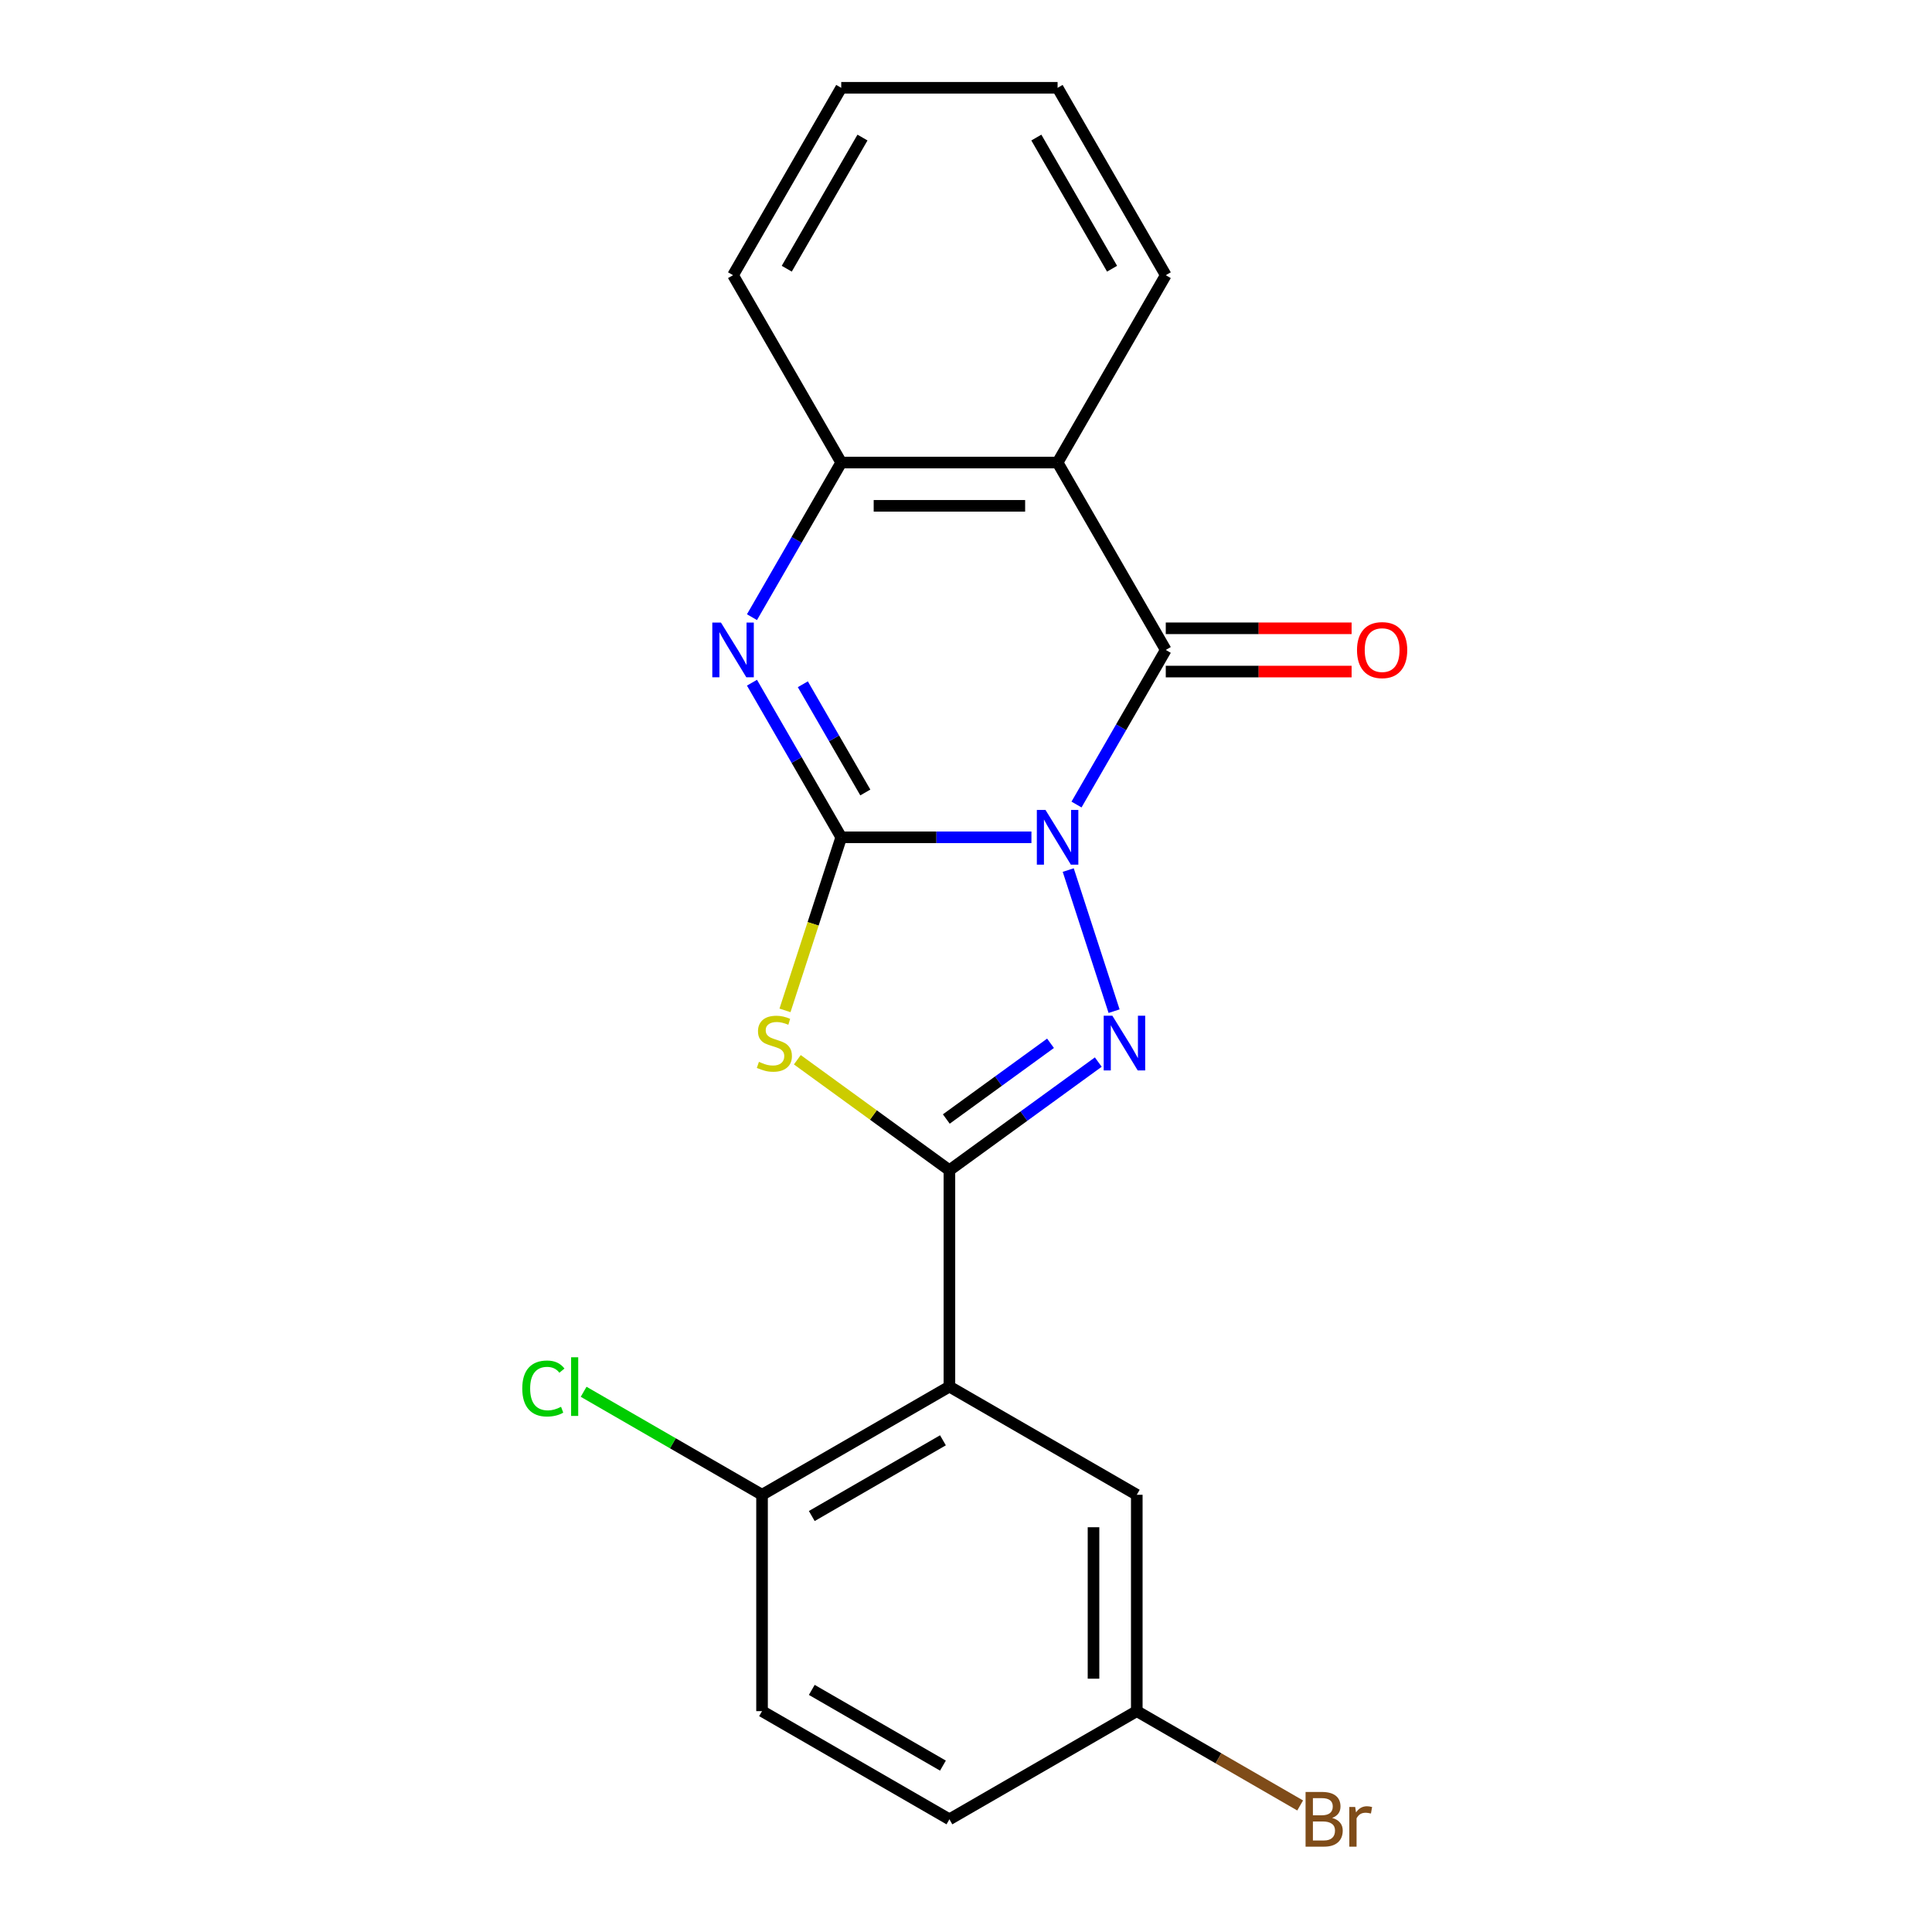 <?xml version='1.0' encoding='iso-8859-1'?>
<svg version='1.1' baseProfile='full'
              xmlns='http://www.w3.org/2000/svg'
                      xmlns:rdkit='http://www.rdkit.org/xml'
                      xmlns:xlink='http://www.w3.org/1999/xlink'
                  xml:space='preserve'
width='1000px' height='1000px' viewBox='0 0 1000 1000'>
<!-- END OF HEADER -->
<rect style='opacity:1.0;fill:#FFFFFF;stroke:none' width='1000' height='1000' x='0' y='0'> </rect>
<path class='bond-0' d='M 533.867,433.387 L 484.644,433.387' style='fill:none;fill-rule:evenodd;stroke:#0000FF;stroke-width:6px;stroke-linecap:butt;stroke-linejoin:miter;stroke-opacity:1' />
<path class='bond-0' d='M 484.644,433.387 L 435.42,433.387' style='fill:none;fill-rule:evenodd;stroke:#000000;stroke-width:6px;stroke-linecap:butt;stroke-linejoin:miter;stroke-opacity:1' />
<path class='bond-1' d='M 552.917,450.346 L 576.647,523.378' style='fill:none;fill-rule:evenodd;stroke:#0000FF;stroke-width:6px;stroke-linecap:butt;stroke-linejoin:miter;stroke-opacity:1' />
<path class='bond-4' d='M 557.198,416.427 L 580.299,376.415' style='fill:none;fill-rule:evenodd;stroke:#0000FF;stroke-width:6px;stroke-linecap:butt;stroke-linejoin:miter;stroke-opacity:1' />
<path class='bond-4' d='M 580.299,376.415 L 603.4,336.404' style='fill:none;fill-rule:evenodd;stroke:#000000;stroke-width:6px;stroke-linecap:butt;stroke-linejoin:miter;stroke-opacity:1' />
<path class='bond-3' d='M 435.42,433.387 L 420.866,478.18' style='fill:none;fill-rule:evenodd;stroke:#000000;stroke-width:6px;stroke-linecap:butt;stroke-linejoin:miter;stroke-opacity:1' />
<path class='bond-3' d='M 420.866,478.18 L 406.312,522.972' style='fill:none;fill-rule:evenodd;stroke:#CCCC00;stroke-width:6px;stroke-linecap:butt;stroke-linejoin:miter;stroke-opacity:1' />
<path class='bond-5' d='M 435.42,433.387 L 412.32,393.375' style='fill:none;fill-rule:evenodd;stroke:#000000;stroke-width:6px;stroke-linecap:butt;stroke-linejoin:miter;stroke-opacity:1' />
<path class='bond-5' d='M 412.32,393.375 L 389.219,353.363' style='fill:none;fill-rule:evenodd;stroke:#0000FF;stroke-width:6px;stroke-linecap:butt;stroke-linejoin:miter;stroke-opacity:1' />
<path class='bond-5' d='M 447.887,410.185 L 431.716,382.176' style='fill:none;fill-rule:evenodd;stroke:#000000;stroke-width:6px;stroke-linecap:butt;stroke-linejoin:miter;stroke-opacity:1' />
<path class='bond-5' d='M 431.716,382.176 L 415.546,354.168' style='fill:none;fill-rule:evenodd;stroke:#0000FF;stroke-width:6px;stroke-linecap:butt;stroke-linejoin:miter;stroke-opacity:1' />
<path class='bond-2' d='M 568.473,549.729 L 529.943,577.723' style='fill:none;fill-rule:evenodd;stroke:#0000FF;stroke-width:6px;stroke-linecap:butt;stroke-linejoin:miter;stroke-opacity:1' />
<path class='bond-2' d='M 529.943,577.723 L 491.414,605.716' style='fill:none;fill-rule:evenodd;stroke:#000000;stroke-width:6px;stroke-linecap:butt;stroke-linejoin:miter;stroke-opacity:1' />
<path class='bond-2' d='M 543.749,540.008 L 516.778,559.603' style='fill:none;fill-rule:evenodd;stroke:#0000FF;stroke-width:6px;stroke-linecap:butt;stroke-linejoin:miter;stroke-opacity:1' />
<path class='bond-2' d='M 516.778,559.603 L 489.808,579.198' style='fill:none;fill-rule:evenodd;stroke:#000000;stroke-width:6px;stroke-linecap:butt;stroke-linejoin:miter;stroke-opacity:1' />
<path class='bond-7' d='M 491.414,605.716 L 491.414,717.702' style='fill:none;fill-rule:evenodd;stroke:#000000;stroke-width:6px;stroke-linecap:butt;stroke-linejoin:miter;stroke-opacity:1' />
<path class='bond-21' d='M 491.414,605.716 L 452.054,577.12' style='fill:none;fill-rule:evenodd;stroke:#000000;stroke-width:6px;stroke-linecap:butt;stroke-linejoin:miter;stroke-opacity:1' />
<path class='bond-21' d='M 452.054,577.12 L 412.694,548.523' style='fill:none;fill-rule:evenodd;stroke:#CCCC00;stroke-width:6px;stroke-linecap:butt;stroke-linejoin:miter;stroke-opacity:1' />
<path class='bond-6' d='M 603.4,336.404 L 547.407,239.421' style='fill:none;fill-rule:evenodd;stroke:#000000;stroke-width:6px;stroke-linecap:butt;stroke-linejoin:miter;stroke-opacity:1' />
<path class='bond-10' d='M 603.4,347.602 L 651.493,347.602' style='fill:none;fill-rule:evenodd;stroke:#000000;stroke-width:6px;stroke-linecap:butt;stroke-linejoin:miter;stroke-opacity:1' />
<path class='bond-10' d='M 651.493,347.602 L 699.587,347.602' style='fill:none;fill-rule:evenodd;stroke:#FF0000;stroke-width:6px;stroke-linecap:butt;stroke-linejoin:miter;stroke-opacity:1' />
<path class='bond-10' d='M 603.4,325.205 L 651.493,325.205' style='fill:none;fill-rule:evenodd;stroke:#000000;stroke-width:6px;stroke-linecap:butt;stroke-linejoin:miter;stroke-opacity:1' />
<path class='bond-10' d='M 651.493,325.205 L 699.587,325.205' style='fill:none;fill-rule:evenodd;stroke:#FF0000;stroke-width:6px;stroke-linecap:butt;stroke-linejoin:miter;stroke-opacity:1' />
<path class='bond-22' d='M 389.219,319.444 L 412.32,279.432' style='fill:none;fill-rule:evenodd;stroke:#0000FF;stroke-width:6px;stroke-linecap:butt;stroke-linejoin:miter;stroke-opacity:1' />
<path class='bond-22' d='M 412.32,279.432 L 435.42,239.421' style='fill:none;fill-rule:evenodd;stroke:#000000;stroke-width:6px;stroke-linecap:butt;stroke-linejoin:miter;stroke-opacity:1' />
<path class='bond-8' d='M 547.407,239.421 L 435.42,239.421' style='fill:none;fill-rule:evenodd;stroke:#000000;stroke-width:6px;stroke-linecap:butt;stroke-linejoin:miter;stroke-opacity:1' />
<path class='bond-8' d='M 530.609,261.818 L 452.218,261.818' style='fill:none;fill-rule:evenodd;stroke:#000000;stroke-width:6px;stroke-linecap:butt;stroke-linejoin:miter;stroke-opacity:1' />
<path class='bond-15' d='M 547.407,239.421 L 603.4,142.438' style='fill:none;fill-rule:evenodd;stroke:#000000;stroke-width:6px;stroke-linecap:butt;stroke-linejoin:miter;stroke-opacity:1' />
<path class='bond-9' d='M 491.414,717.702 L 394.431,773.696' style='fill:none;fill-rule:evenodd;stroke:#000000;stroke-width:6px;stroke-linecap:butt;stroke-linejoin:miter;stroke-opacity:1' />
<path class='bond-9' d='M 488.065,745.498 L 420.177,784.693' style='fill:none;fill-rule:evenodd;stroke:#000000;stroke-width:6px;stroke-linecap:butt;stroke-linejoin:miter;stroke-opacity:1' />
<path class='bond-11' d='M 491.414,717.702 L 588.397,773.696' style='fill:none;fill-rule:evenodd;stroke:#000000;stroke-width:6px;stroke-linecap:butt;stroke-linejoin:miter;stroke-opacity:1' />
<path class='bond-18' d='M 435.42,239.421 L 379.427,142.438' style='fill:none;fill-rule:evenodd;stroke:#000000;stroke-width:6px;stroke-linecap:butt;stroke-linejoin:miter;stroke-opacity:1' />
<path class='bond-12' d='M 394.431,773.696 L 394.431,885.682' style='fill:none;fill-rule:evenodd;stroke:#000000;stroke-width:6px;stroke-linecap:butt;stroke-linejoin:miter;stroke-opacity:1' />
<path class='bond-14' d='M 394.431,773.696 L 348.259,747.038' style='fill:none;fill-rule:evenodd;stroke:#000000;stroke-width:6px;stroke-linecap:butt;stroke-linejoin:miter;stroke-opacity:1' />
<path class='bond-14' d='M 348.259,747.038 L 302.087,720.381' style='fill:none;fill-rule:evenodd;stroke:#00CC00;stroke-width:6px;stroke-linecap:butt;stroke-linejoin:miter;stroke-opacity:1' />
<path class='bond-13' d='M 588.397,773.696 L 588.397,885.682' style='fill:none;fill-rule:evenodd;stroke:#000000;stroke-width:6px;stroke-linecap:butt;stroke-linejoin:miter;stroke-opacity:1' />
<path class='bond-13' d='M 565.999,790.494 L 565.999,868.884' style='fill:none;fill-rule:evenodd;stroke:#000000;stroke-width:6px;stroke-linecap:butt;stroke-linejoin:miter;stroke-opacity:1' />
<path class='bond-24' d='M 394.431,885.682 L 491.414,941.675' style='fill:none;fill-rule:evenodd;stroke:#000000;stroke-width:6px;stroke-linecap:butt;stroke-linejoin:miter;stroke-opacity:1' />
<path class='bond-24' d='M 420.177,874.684 L 488.065,913.88' style='fill:none;fill-rule:evenodd;stroke:#000000;stroke-width:6px;stroke-linecap:butt;stroke-linejoin:miter;stroke-opacity:1' />
<path class='bond-16' d='M 588.397,885.682 L 491.414,941.675' style='fill:none;fill-rule:evenodd;stroke:#000000;stroke-width:6px;stroke-linecap:butt;stroke-linejoin:miter;stroke-opacity:1' />
<path class='bond-17' d='M 588.397,885.682 L 630.678,910.093' style='fill:none;fill-rule:evenodd;stroke:#000000;stroke-width:6px;stroke-linecap:butt;stroke-linejoin:miter;stroke-opacity:1' />
<path class='bond-17' d='M 630.678,910.093 L 672.96,934.505' style='fill:none;fill-rule:evenodd;stroke:#7F4C19;stroke-width:6px;stroke-linecap:butt;stroke-linejoin:miter;stroke-opacity:1' />
<path class='bond-19' d='M 603.4,142.438 L 547.407,45.455' style='fill:none;fill-rule:evenodd;stroke:#000000;stroke-width:6px;stroke-linecap:butt;stroke-linejoin:miter;stroke-opacity:1' />
<path class='bond-19' d='M 575.604,139.089 L 536.409,71.201' style='fill:none;fill-rule:evenodd;stroke:#000000;stroke-width:6px;stroke-linecap:butt;stroke-linejoin:miter;stroke-opacity:1' />
<path class='bond-23' d='M 379.427,142.438 L 435.42,45.455' style='fill:none;fill-rule:evenodd;stroke:#000000;stroke-width:6px;stroke-linecap:butt;stroke-linejoin:miter;stroke-opacity:1' />
<path class='bond-23' d='M 407.223,139.089 L 446.418,71.201' style='fill:none;fill-rule:evenodd;stroke:#000000;stroke-width:6px;stroke-linecap:butt;stroke-linejoin:miter;stroke-opacity:1' />
<path class='bond-20' d='M 547.407,45.455 L 435.42,45.455' style='fill:none;fill-rule:evenodd;stroke:#000000;stroke-width:6px;stroke-linecap:butt;stroke-linejoin:miter;stroke-opacity:1' />
<path  class='atom-0' d='M 541.147 419.227
L 550.427 434.227
Q 551.347 435.707, 552.827 438.387
Q 554.307 441.067, 554.387 441.227
L 554.387 419.227
L 558.147 419.227
L 558.147 447.547
L 554.267 447.547
L 544.307 431.147
Q 543.147 429.227, 541.907 427.027
Q 540.707 424.827, 540.347 424.147
L 540.347 447.547
L 536.667 447.547
L 536.667 419.227
L 541.147 419.227
' fill='#0000FF'/>
<path  class='atom-2' d='M 575.752 525.732
L 585.032 540.732
Q 585.952 542.212, 587.432 544.892
Q 588.912 547.572, 588.992 547.732
L 588.992 525.732
L 592.752 525.732
L 592.752 554.052
L 588.872 554.052
L 578.912 537.652
Q 577.752 535.732, 576.512 533.532
Q 575.312 531.332, 574.952 530.652
L 574.952 554.052
L 571.272 554.052
L 571.272 525.732
L 575.752 525.732
' fill='#0000FF'/>
<path  class='atom-4' d='M 392.815 549.612
Q 393.135 549.732, 394.455 550.292
Q 395.775 550.852, 397.215 551.212
Q 398.695 551.532, 400.135 551.532
Q 402.815 551.532, 404.375 550.252
Q 405.935 548.932, 405.935 546.652
Q 405.935 545.092, 405.135 544.132
Q 404.375 543.172, 403.175 542.652
Q 401.975 542.132, 399.975 541.532
Q 397.455 540.772, 395.935 540.052
Q 394.455 539.332, 393.375 537.812
Q 392.335 536.292, 392.335 533.732
Q 392.335 530.172, 394.735 527.972
Q 397.175 525.772, 401.975 525.772
Q 405.255 525.772, 408.975 527.332
L 408.055 530.412
Q 404.655 529.012, 402.095 529.012
Q 399.335 529.012, 397.815 530.172
Q 396.295 531.292, 396.335 533.252
Q 396.335 534.772, 397.095 535.692
Q 397.895 536.612, 399.015 537.132
Q 400.175 537.652, 402.095 538.252
Q 404.655 539.052, 406.175 539.852
Q 407.695 540.652, 408.775 542.292
Q 409.895 543.892, 409.895 546.652
Q 409.895 550.572, 407.255 552.692
Q 404.655 554.772, 400.295 554.772
Q 397.775 554.772, 395.855 554.212
Q 393.975 553.692, 391.735 552.772
L 392.815 549.612
' fill='#CCCC00'/>
<path  class='atom-6' d='M 373.167 322.244
L 382.447 337.244
Q 383.367 338.724, 384.847 341.404
Q 386.327 344.084, 386.407 344.244
L 386.407 322.244
L 390.167 322.244
L 390.167 350.564
L 386.287 350.564
L 376.327 334.164
Q 375.167 332.244, 373.927 330.044
Q 372.727 327.844, 372.367 327.164
L 372.367 350.564
L 368.687 350.564
L 368.687 322.244
L 373.167 322.244
' fill='#0000FF'/>
<path  class='atom-11' d='M 702.386 336.484
Q 702.386 329.684, 705.746 325.884
Q 709.106 322.084, 715.386 322.084
Q 721.666 322.084, 725.026 325.884
Q 728.386 329.684, 728.386 336.484
Q 728.386 343.364, 724.986 347.284
Q 721.586 351.164, 715.386 351.164
Q 709.146 351.164, 705.746 347.284
Q 702.386 343.404, 702.386 336.484
M 715.386 347.964
Q 719.706 347.964, 722.026 345.084
Q 724.386 342.164, 724.386 336.484
Q 724.386 330.924, 722.026 328.124
Q 719.706 325.284, 715.386 325.284
Q 711.066 325.284, 708.706 328.084
Q 706.386 330.884, 706.386 336.484
Q 706.386 342.204, 708.706 345.084
Q 711.066 347.964, 715.386 347.964
' fill='#FF0000'/>
<path  class='atom-15' d='M 270.327 718.682
Q 270.327 711.642, 273.607 707.962
Q 276.927 704.242, 283.207 704.242
Q 289.047 704.242, 292.167 708.362
L 289.527 710.522
Q 287.247 707.522, 283.207 707.522
Q 278.927 707.522, 276.647 710.402
Q 274.407 713.242, 274.407 718.682
Q 274.407 724.282, 276.727 727.162
Q 279.087 730.042, 283.647 730.042
Q 286.767 730.042, 290.407 728.162
L 291.527 731.162
Q 290.047 732.122, 287.807 732.682
Q 285.567 733.242, 283.087 733.242
Q 276.927 733.242, 273.607 729.482
Q 270.327 725.722, 270.327 718.682
' fill='#00CC00'/>
<path  class='atom-15' d='M 295.607 702.522
L 299.287 702.522
L 299.287 732.882
L 295.607 732.882
L 295.607 702.522
' fill='#00CC00'/>
<path  class='atom-18' d='M 689.52 940.955
Q 692.24 941.715, 693.6 943.395
Q 695 945.035, 695 947.475
Q 695 951.395, 692.48 953.635
Q 690 955.835, 685.28 955.835
L 675.76 955.835
L 675.76 927.515
L 684.12 927.515
Q 688.96 927.515, 691.4 929.475
Q 693.84 931.435, 693.84 935.035
Q 693.84 939.315, 689.52 940.955
M 679.56 930.715
L 679.56 939.595
L 684.12 939.595
Q 686.92 939.595, 688.36 938.475
Q 689.84 937.315, 689.84 935.035
Q 689.84 930.715, 684.12 930.715
L 679.56 930.715
M 685.28 952.635
Q 688.04 952.635, 689.52 951.315
Q 691 949.995, 691 947.475
Q 691 945.155, 689.36 943.995
Q 687.76 942.795, 684.68 942.795
L 679.56 942.795
L 679.56 952.635
L 685.28 952.635
' fill='#7F4C19'/>
<path  class='atom-18' d='M 701.44 935.275
L 701.88 938.115
Q 704.04 934.915, 707.56 934.915
Q 708.68 934.915, 710.2 935.315
L 709.6 938.675
Q 707.88 938.275, 706.92 938.275
Q 705.24 938.275, 704.12 938.955
Q 703.04 939.595, 702.16 941.155
L 702.16 955.835
L 698.4 955.835
L 698.4 935.275
L 701.44 935.275
' fill='#7F4C19'/>
</svg>
